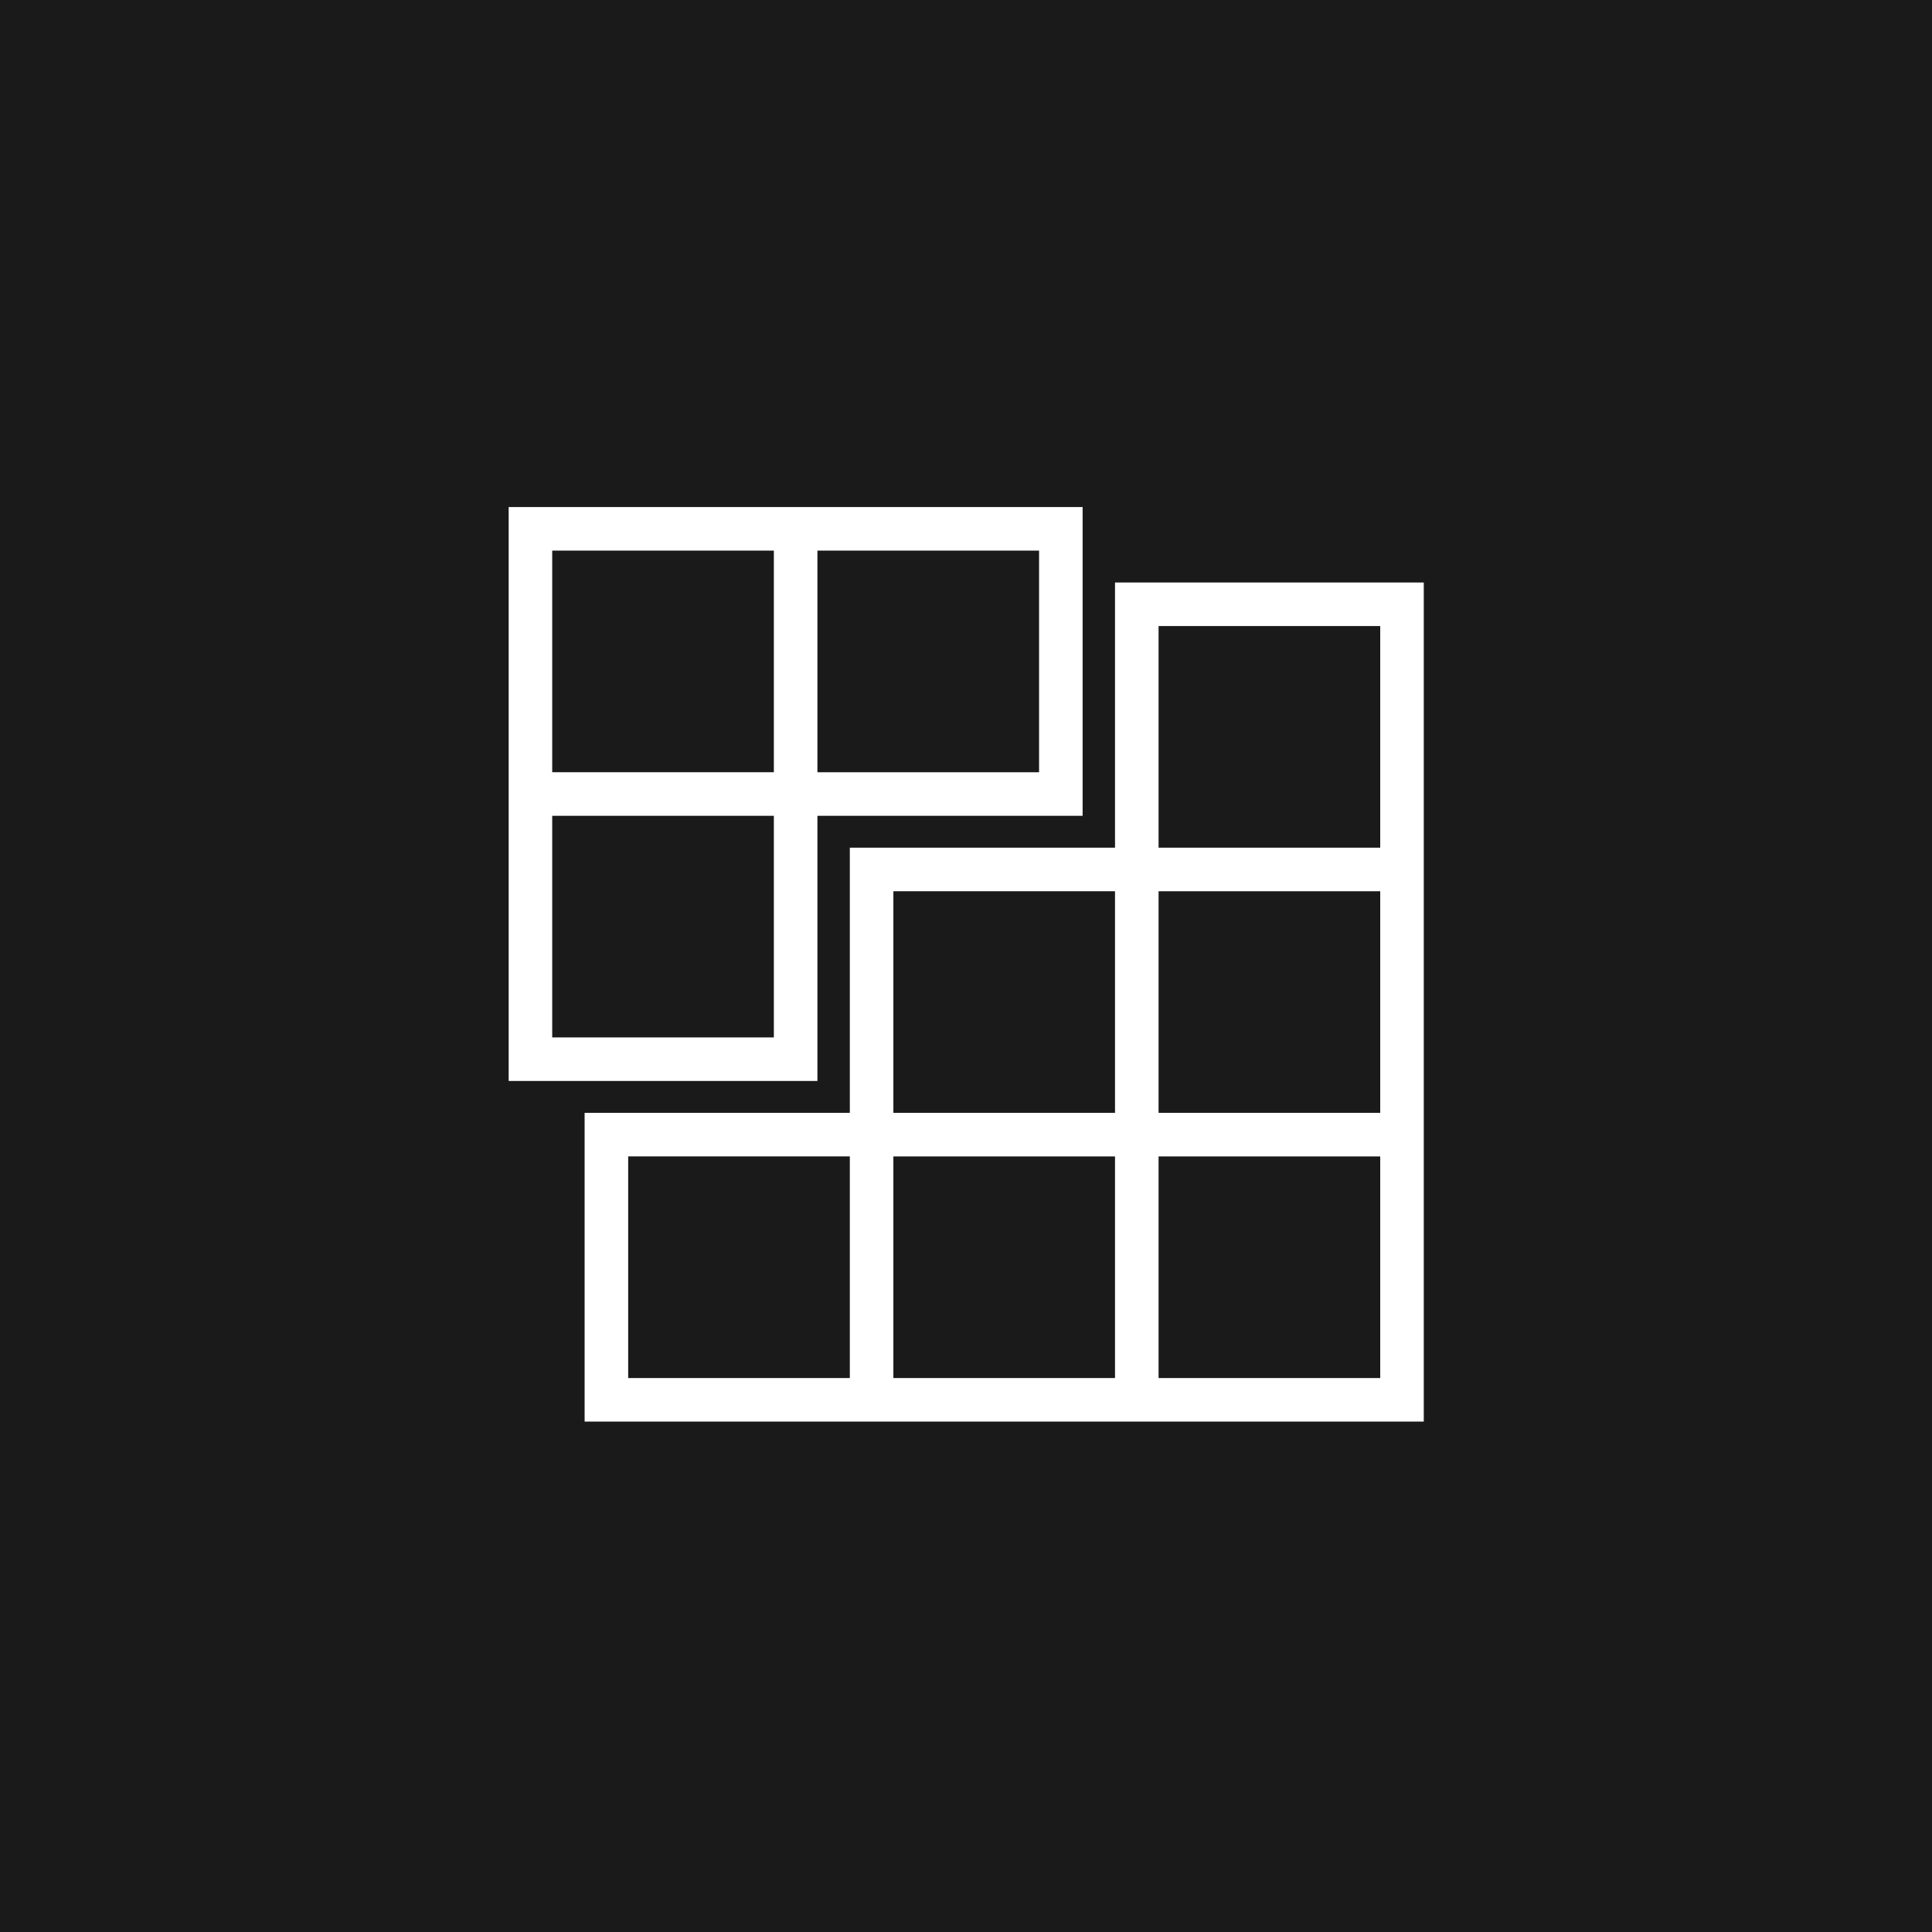 <svg width="120" height="120" viewBox="0 0 120 120" fill="none" xmlns="http://www.w3.org/2000/svg">
<rect width="120" height="120" fill="#1A1A1A"/>
<path fill-rule="evenodd" clip-rule="evenodd" d="M52.784 69.12L36.312 69.12L36.312 88.297L88.433 88.297V36.18L69.256 36.18V52.651L52.784 52.651L52.784 69.12ZM55.489 69.12L69.256 69.12V55.356L55.489 55.356L55.489 69.12ZM85.728 55.357H71.961V69.12L85.728 69.12V55.357ZM85.728 38.885V52.651L71.961 52.651V38.885L85.728 38.885ZM71.961 71.828V85.593H85.728V71.828H71.961ZM52.784 71.825H39.017L39.017 85.593H52.784L52.784 71.825ZM55.489 71.828H69.256L69.256 85.593H55.489V71.828Z" fill="white"/>
<path fill-rule="evenodd" clip-rule="evenodd" d="M50.771 50.671L67.243 50.671V31.494L31.594 31.494L31.594 67.141L50.771 67.141L50.771 50.671ZM34.299 50.671L48.066 50.671L48.066 64.436H34.299L34.299 50.671ZM50.771 47.966H64.538V34.199L50.771 34.199V47.966ZM48.066 47.964L48.066 34.199L34.299 34.199L34.299 47.964H48.066Z" fill="white"/>
</svg>
